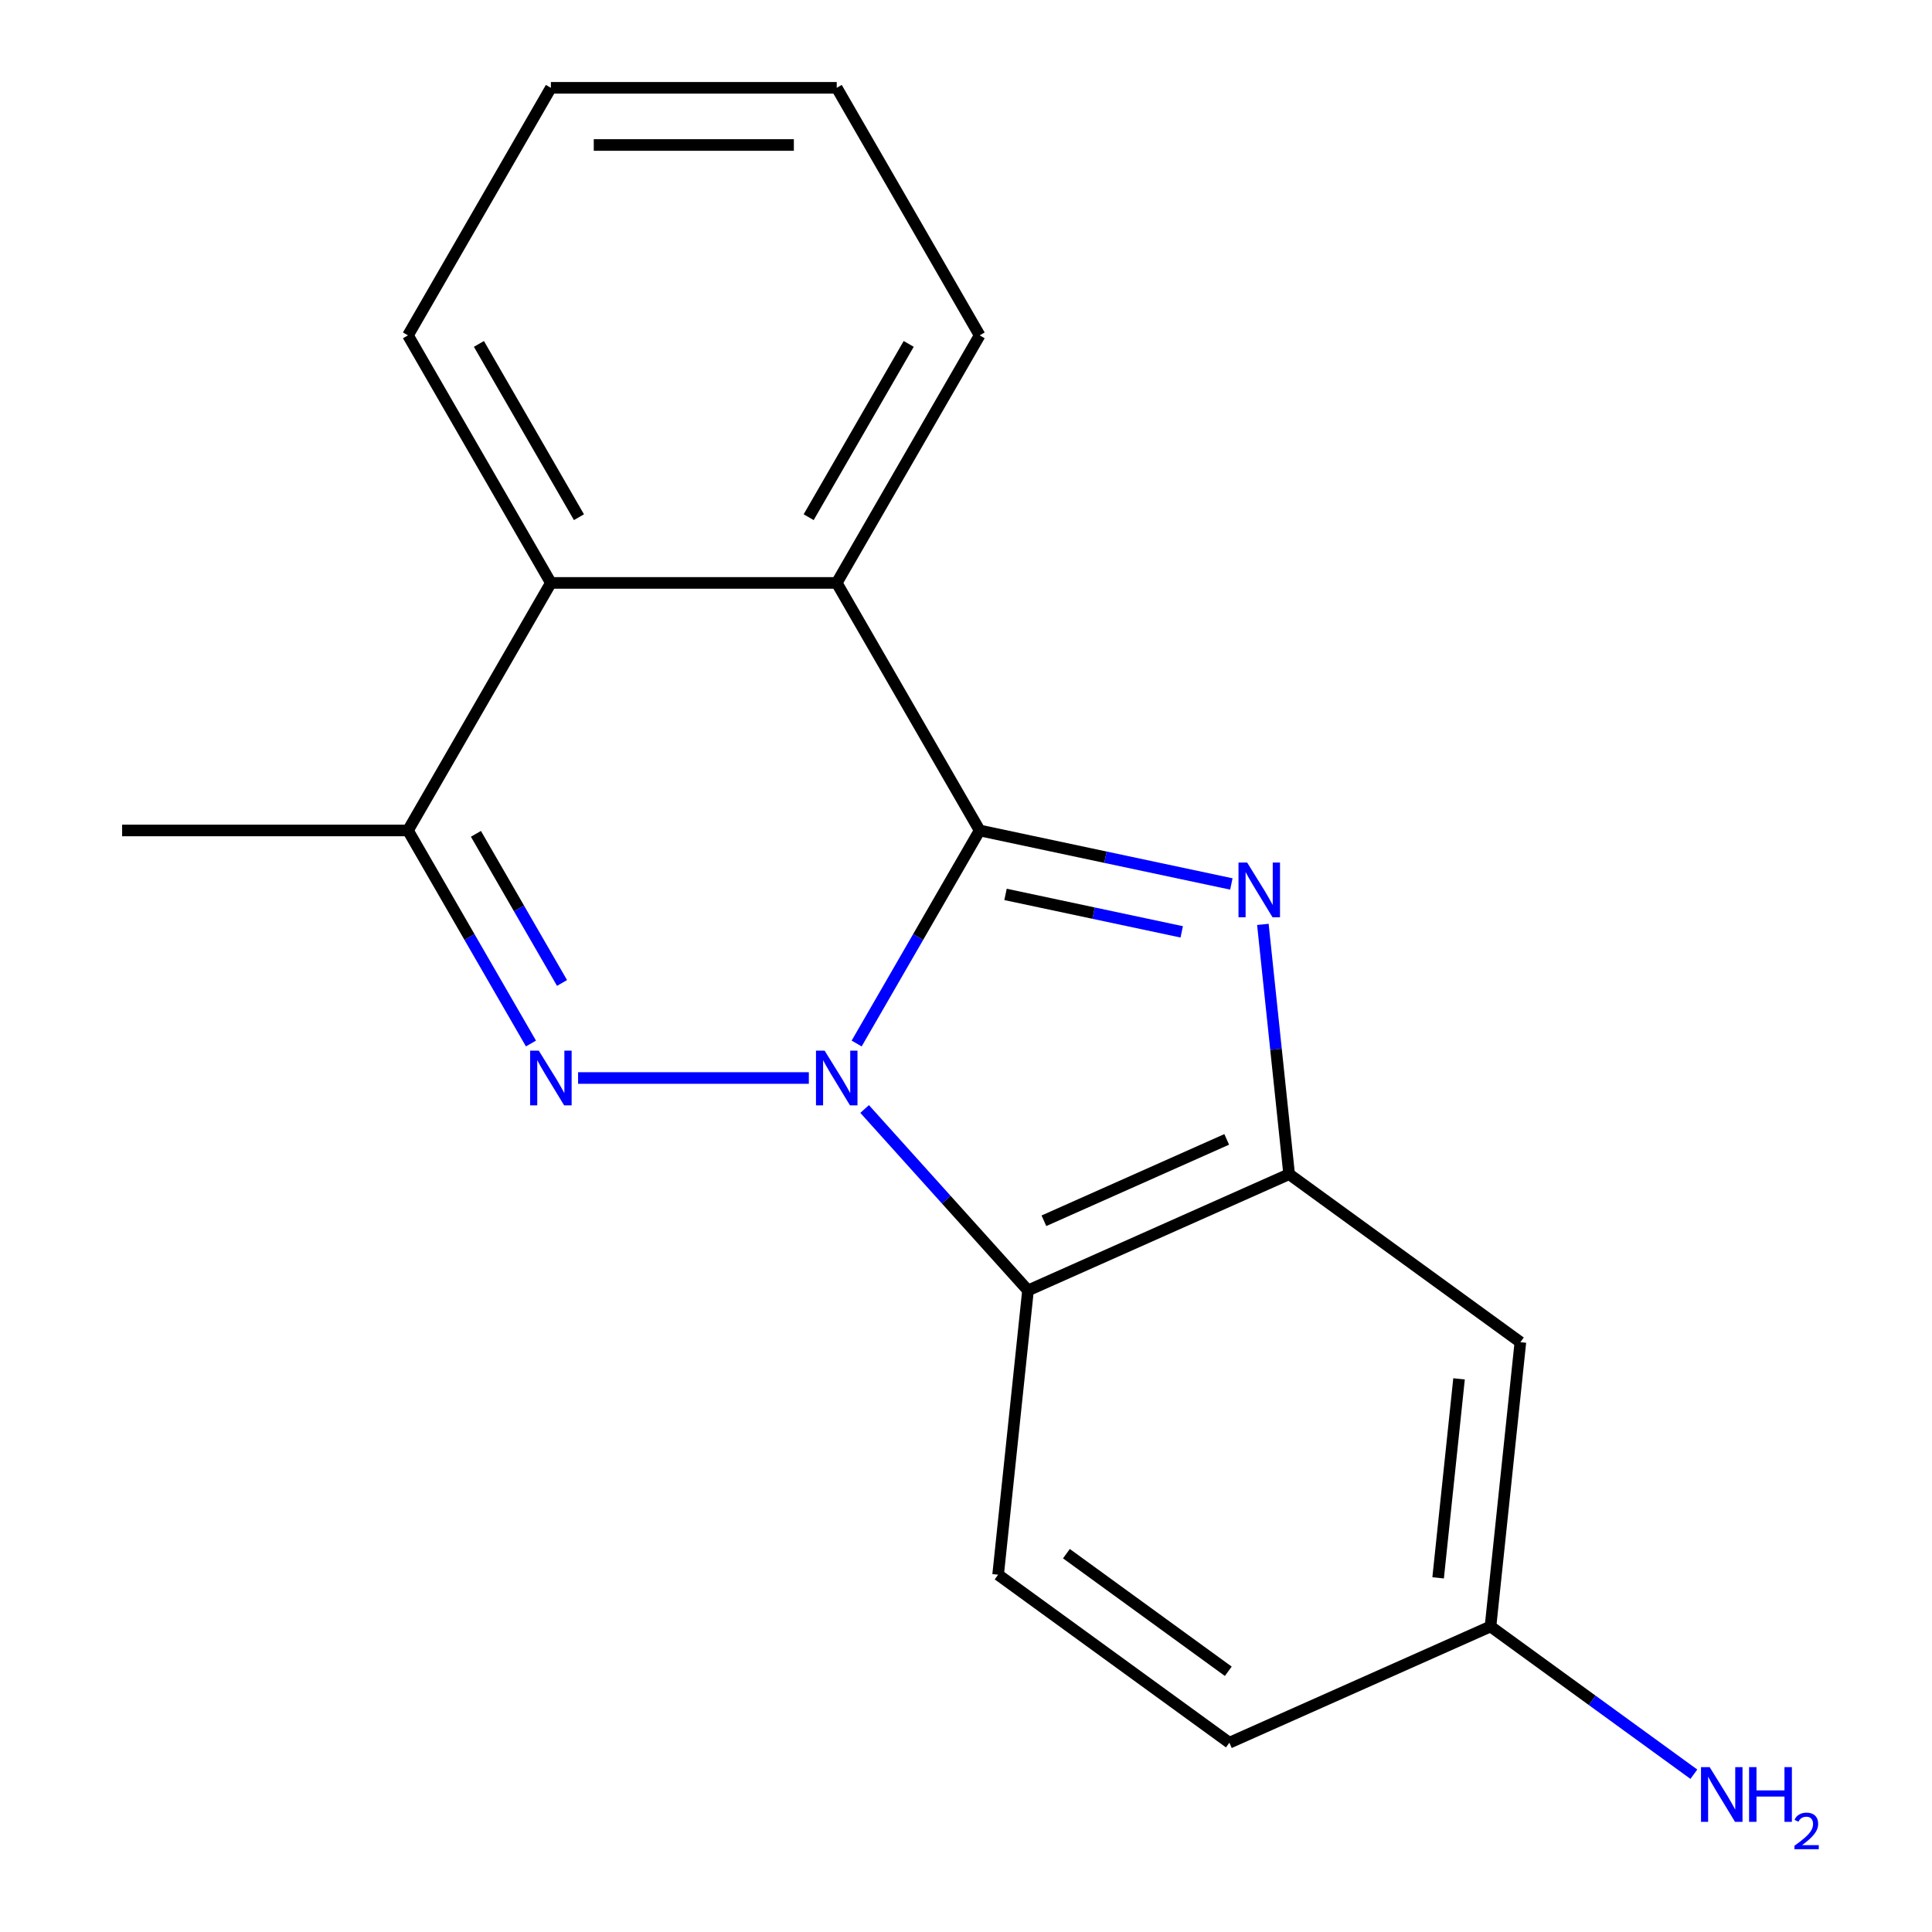 <?xml version='1.0' encoding='iso-8859-1'?>
<svg version='1.1' baseProfile='full'
              xmlns='http://www.w3.org/2000/svg'
                      xmlns:rdkit='http://www.rdkit.org/xml'
                      xmlns:xlink='http://www.w3.org/1999/xlink'
                  xml:space='preserve'
width='1000px' height='1000px' viewBox='0 0 1000 1000'>
<!-- END OF HEADER -->
<rect style='opacity:1.0;fill:#FFFFFF;stroke:none' width='1000' height='1000' x='0' y='0'> </rect>
<path class='bond-0' d='M 443.401,540.118 L 475.234,484.982' style='fill:none;fill-rule:evenodd;stroke:#0000FF;stroke-width:6px;stroke-linecap:butt;stroke-linejoin:miter;stroke-opacity:1' />
<path class='bond-0' d='M 475.234,484.982 L 507.067,429.846' style='fill:none;fill-rule:evenodd;stroke:#000000;stroke-width:6px;stroke-linecap:butt;stroke-linejoin:miter;stroke-opacity:1' />
<path class='bond-1' d='M 418.652,557.977 L 299.216,557.977' style='fill:none;fill-rule:evenodd;stroke:#0000FF;stroke-width:6px;stroke-linecap:butt;stroke-linejoin:miter;stroke-opacity:1' />
<path class='bond-3' d='M 447.529,574.013 L 489.81,620.97' style='fill:none;fill-rule:evenodd;stroke:#0000FF;stroke-width:6px;stroke-linecap:butt;stroke-linejoin:miter;stroke-opacity:1' />
<path class='bond-3' d='M 489.81,620.97 L 532.09,667.927' style='fill:none;fill-rule:evenodd;stroke:#000000;stroke-width:6px;stroke-linecap:butt;stroke-linejoin:miter;stroke-opacity:1' />
<path class='bond-2' d='M 507.067,429.846 L 572.207,443.692' style='fill:none;fill-rule:evenodd;stroke:#000000;stroke-width:6px;stroke-linecap:butt;stroke-linejoin:miter;stroke-opacity:1' />
<path class='bond-2' d='M 572.207,443.692 L 637.347,457.538' style='fill:none;fill-rule:evenodd;stroke:#0000FF;stroke-width:6px;stroke-linecap:butt;stroke-linejoin:miter;stroke-opacity:1' />
<path class='bond-2' d='M 520.457,462.944 L 566.055,472.636' style='fill:none;fill-rule:evenodd;stroke:#000000;stroke-width:6px;stroke-linecap:butt;stroke-linejoin:miter;stroke-opacity:1' />
<path class='bond-2' d='M 566.055,472.636 L 611.653,482.328' style='fill:none;fill-rule:evenodd;stroke:#0000FF;stroke-width:6px;stroke-linecap:butt;stroke-linejoin:miter;stroke-opacity:1' />
<path class='bond-5' d='M 507.067,429.846 L 433.091,301.716' style='fill:none;fill-rule:evenodd;stroke:#000000;stroke-width:6px;stroke-linecap:butt;stroke-linejoin:miter;stroke-opacity:1' />
<path class='bond-6' d='M 274.827,540.118 L 242.994,484.982' style='fill:none;fill-rule:evenodd;stroke:#0000FF;stroke-width:6px;stroke-linecap:butt;stroke-linejoin:miter;stroke-opacity:1' />
<path class='bond-6' d='M 242.994,484.982 L 211.162,429.846' style='fill:none;fill-rule:evenodd;stroke:#000000;stroke-width:6px;stroke-linecap:butt;stroke-linejoin:miter;stroke-opacity:1' />
<path class='bond-6' d='M 290.904,508.782 L 268.621,470.187' style='fill:none;fill-rule:evenodd;stroke:#0000FF;stroke-width:6px;stroke-linecap:butt;stroke-linejoin:miter;stroke-opacity:1' />
<path class='bond-6' d='M 268.621,470.187 L 246.338,431.592' style='fill:none;fill-rule:evenodd;stroke:#000000;stroke-width:6px;stroke-linecap:butt;stroke-linejoin:miter;stroke-opacity:1' />
<path class='bond-18' d='M 653.663,478.466 L 660.457,543.108' style='fill:none;fill-rule:evenodd;stroke:#0000FF;stroke-width:6px;stroke-linecap:butt;stroke-linejoin:miter;stroke-opacity:1' />
<path class='bond-18' d='M 660.457,543.108 L 667.251,607.749' style='fill:none;fill-rule:evenodd;stroke:#000000;stroke-width:6px;stroke-linecap:butt;stroke-linejoin:miter;stroke-opacity:1' />
<path class='bond-4' d='M 532.09,667.927 L 667.251,607.749' style='fill:none;fill-rule:evenodd;stroke:#000000;stroke-width:6px;stroke-linecap:butt;stroke-linejoin:miter;stroke-opacity:1' />
<path class='bond-4' d='M 540.329,631.868 L 634.942,589.744' style='fill:none;fill-rule:evenodd;stroke:#000000;stroke-width:6px;stroke-linecap:butt;stroke-linejoin:miter;stroke-opacity:1' />
<path class='bond-9' d='M 532.09,667.927 L 516.625,815.069' style='fill:none;fill-rule:evenodd;stroke:#000000;stroke-width:6px;stroke-linecap:butt;stroke-linejoin:miter;stroke-opacity:1' />
<path class='bond-8' d='M 667.251,607.749 L 786.947,694.714' style='fill:none;fill-rule:evenodd;stroke:#000000;stroke-width:6px;stroke-linecap:butt;stroke-linejoin:miter;stroke-opacity:1' />
<path class='bond-13' d='M 433.091,301.716 L 507.067,173.585' style='fill:none;fill-rule:evenodd;stroke:#000000;stroke-width:6px;stroke-linecap:butt;stroke-linejoin:miter;stroke-opacity:1' />
<path class='bond-13' d='M 418.561,267.701 L 470.344,178.01' style='fill:none;fill-rule:evenodd;stroke:#000000;stroke-width:6px;stroke-linecap:butt;stroke-linejoin:miter;stroke-opacity:1' />
<path class='bond-19' d='M 433.091,301.716 L 285.138,301.716' style='fill:none;fill-rule:evenodd;stroke:#000000;stroke-width:6px;stroke-linecap:butt;stroke-linejoin:miter;stroke-opacity:1' />
<path class='bond-7' d='M 211.162,429.846 L 285.138,301.716' style='fill:none;fill-rule:evenodd;stroke:#000000;stroke-width:6px;stroke-linecap:butt;stroke-linejoin:miter;stroke-opacity:1' />
<path class='bond-14' d='M 211.162,429.846 L 63.209,429.846' style='fill:none;fill-rule:evenodd;stroke:#000000;stroke-width:6px;stroke-linecap:butt;stroke-linejoin:miter;stroke-opacity:1' />
<path class='bond-15' d='M 285.138,301.716 L 211.162,173.585' style='fill:none;fill-rule:evenodd;stroke:#000000;stroke-width:6px;stroke-linecap:butt;stroke-linejoin:miter;stroke-opacity:1' />
<path class='bond-15' d='M 299.668,267.701 L 247.884,178.01' style='fill:none;fill-rule:evenodd;stroke:#000000;stroke-width:6px;stroke-linecap:butt;stroke-linejoin:miter;stroke-opacity:1' />
<path class='bond-20' d='M 786.947,694.714 L 771.482,841.856' style='fill:none;fill-rule:evenodd;stroke:#000000;stroke-width:6px;stroke-linecap:butt;stroke-linejoin:miter;stroke-opacity:1' />
<path class='bond-20' d='M 755.199,713.692 L 744.374,816.691' style='fill:none;fill-rule:evenodd;stroke:#000000;stroke-width:6px;stroke-linecap:butt;stroke-linejoin:miter;stroke-opacity:1' />
<path class='bond-11' d='M 516.625,815.069 L 636.321,902.033' style='fill:none;fill-rule:evenodd;stroke:#000000;stroke-width:6px;stroke-linecap:butt;stroke-linejoin:miter;stroke-opacity:1' />
<path class='bond-11' d='M 551.972,804.175 L 635.759,865.05' style='fill:none;fill-rule:evenodd;stroke:#000000;stroke-width:6px;stroke-linecap:butt;stroke-linejoin:miter;stroke-opacity:1' />
<path class='bond-10' d='M 771.482,841.856 L 636.321,902.033' style='fill:none;fill-rule:evenodd;stroke:#000000;stroke-width:6px;stroke-linecap:butt;stroke-linejoin:miter;stroke-opacity:1' />
<path class='bond-12' d='M 771.482,841.856 L 824.111,880.093' style='fill:none;fill-rule:evenodd;stroke:#000000;stroke-width:6px;stroke-linecap:butt;stroke-linejoin:miter;stroke-opacity:1' />
<path class='bond-12' d='M 824.111,880.093 L 876.74,918.33' style='fill:none;fill-rule:evenodd;stroke:#0000FF;stroke-width:6px;stroke-linecap:butt;stroke-linejoin:miter;stroke-opacity:1' />
<path class='bond-16' d='M 507.067,173.585 L 433.091,45.455' style='fill:none;fill-rule:evenodd;stroke:#000000;stroke-width:6px;stroke-linecap:butt;stroke-linejoin:miter;stroke-opacity:1' />
<path class='bond-17' d='M 211.162,173.585 L 285.138,45.455' style='fill:none;fill-rule:evenodd;stroke:#000000;stroke-width:6px;stroke-linecap:butt;stroke-linejoin:miter;stroke-opacity:1' />
<path class='bond-21' d='M 433.091,45.455 L 285.138,45.455' style='fill:none;fill-rule:evenodd;stroke:#000000;stroke-width:6px;stroke-linecap:butt;stroke-linejoin:miter;stroke-opacity:1' />
<path class='bond-21' d='M 410.898,75.045 L 307.331,75.045' style='fill:none;fill-rule:evenodd;stroke:#000000;stroke-width:6px;stroke-linecap:butt;stroke-linejoin:miter;stroke-opacity:1' />
<path  class='atom-0' d='M 426.831 543.817
L 436.111 558.817
Q 437.031 560.297, 438.511 562.977
Q 439.991 565.657, 440.071 565.817
L 440.071 543.817
L 443.831 543.817
L 443.831 572.137
L 439.951 572.137
L 429.991 555.737
Q 428.831 553.817, 427.591 551.617
Q 426.391 549.417, 426.031 548.737
L 426.031 572.137
L 422.351 572.137
L 422.351 543.817
L 426.831 543.817
' fill='#0000FF'/>
<path  class='atom-2' d='M 278.878 543.817
L 288.158 558.817
Q 289.078 560.297, 290.558 562.977
Q 292.038 565.657, 292.118 565.817
L 292.118 543.817
L 295.878 543.817
L 295.878 572.137
L 291.998 572.137
L 282.038 555.737
Q 280.878 553.817, 279.638 551.617
Q 278.438 549.417, 278.078 548.737
L 278.078 572.137
L 274.398 572.137
L 274.398 543.817
L 278.878 543.817
' fill='#0000FF'/>
<path  class='atom-3' d='M 645.526 446.447
L 654.806 461.447
Q 655.726 462.927, 657.206 465.607
Q 658.686 468.287, 658.766 468.447
L 658.766 446.447
L 662.526 446.447
L 662.526 474.767
L 658.646 474.767
L 648.686 458.367
Q 647.526 456.447, 646.286 454.247
Q 645.086 452.047, 644.726 451.367
L 644.726 474.767
L 641.046 474.767
L 641.046 446.447
L 645.526 446.447
' fill='#0000FF'/>
<path  class='atom-13' d='M 884.918 914.66
L 894.198 929.66
Q 895.118 931.14, 896.598 933.82
Q 898.078 936.5, 898.158 936.66
L 898.158 914.66
L 901.918 914.66
L 901.918 942.98
L 898.038 942.98
L 888.078 926.58
Q 886.918 924.66, 885.678 922.46
Q 884.478 920.26, 884.118 919.58
L 884.118 942.98
L 880.438 942.98
L 880.438 914.66
L 884.918 914.66
' fill='#0000FF'/>
<path  class='atom-13' d='M 905.318 914.66
L 909.158 914.66
L 909.158 926.7
L 923.638 926.7
L 923.638 914.66
L 927.478 914.66
L 927.478 942.98
L 923.638 942.98
L 923.638 929.9
L 909.158 929.9
L 909.158 942.98
L 905.318 942.98
L 905.318 914.66
' fill='#0000FF'/>
<path  class='atom-13' d='M 928.851 941.986
Q 929.538 940.218, 931.174 939.241
Q 932.811 938.238, 935.082 938.238
Q 937.906 938.238, 939.49 939.769
Q 941.074 941.3, 941.074 944.019
Q 941.074 946.791, 939.015 949.378
Q 936.982 951.966, 932.758 955.028
L 941.391 955.028
L 941.391 957.14
L 928.798 957.14
L 928.798 955.371
Q 932.283 952.89, 934.342 951.042
Q 936.428 949.194, 937.431 947.53
Q 938.434 945.867, 938.434 944.151
Q 938.434 942.356, 937.537 941.353
Q 936.639 940.35, 935.082 940.35
Q 933.577 940.35, 932.574 940.957
Q 931.57 941.564, 930.858 942.91
L 928.851 941.986
' fill='#0000FF'/>
</svg>
